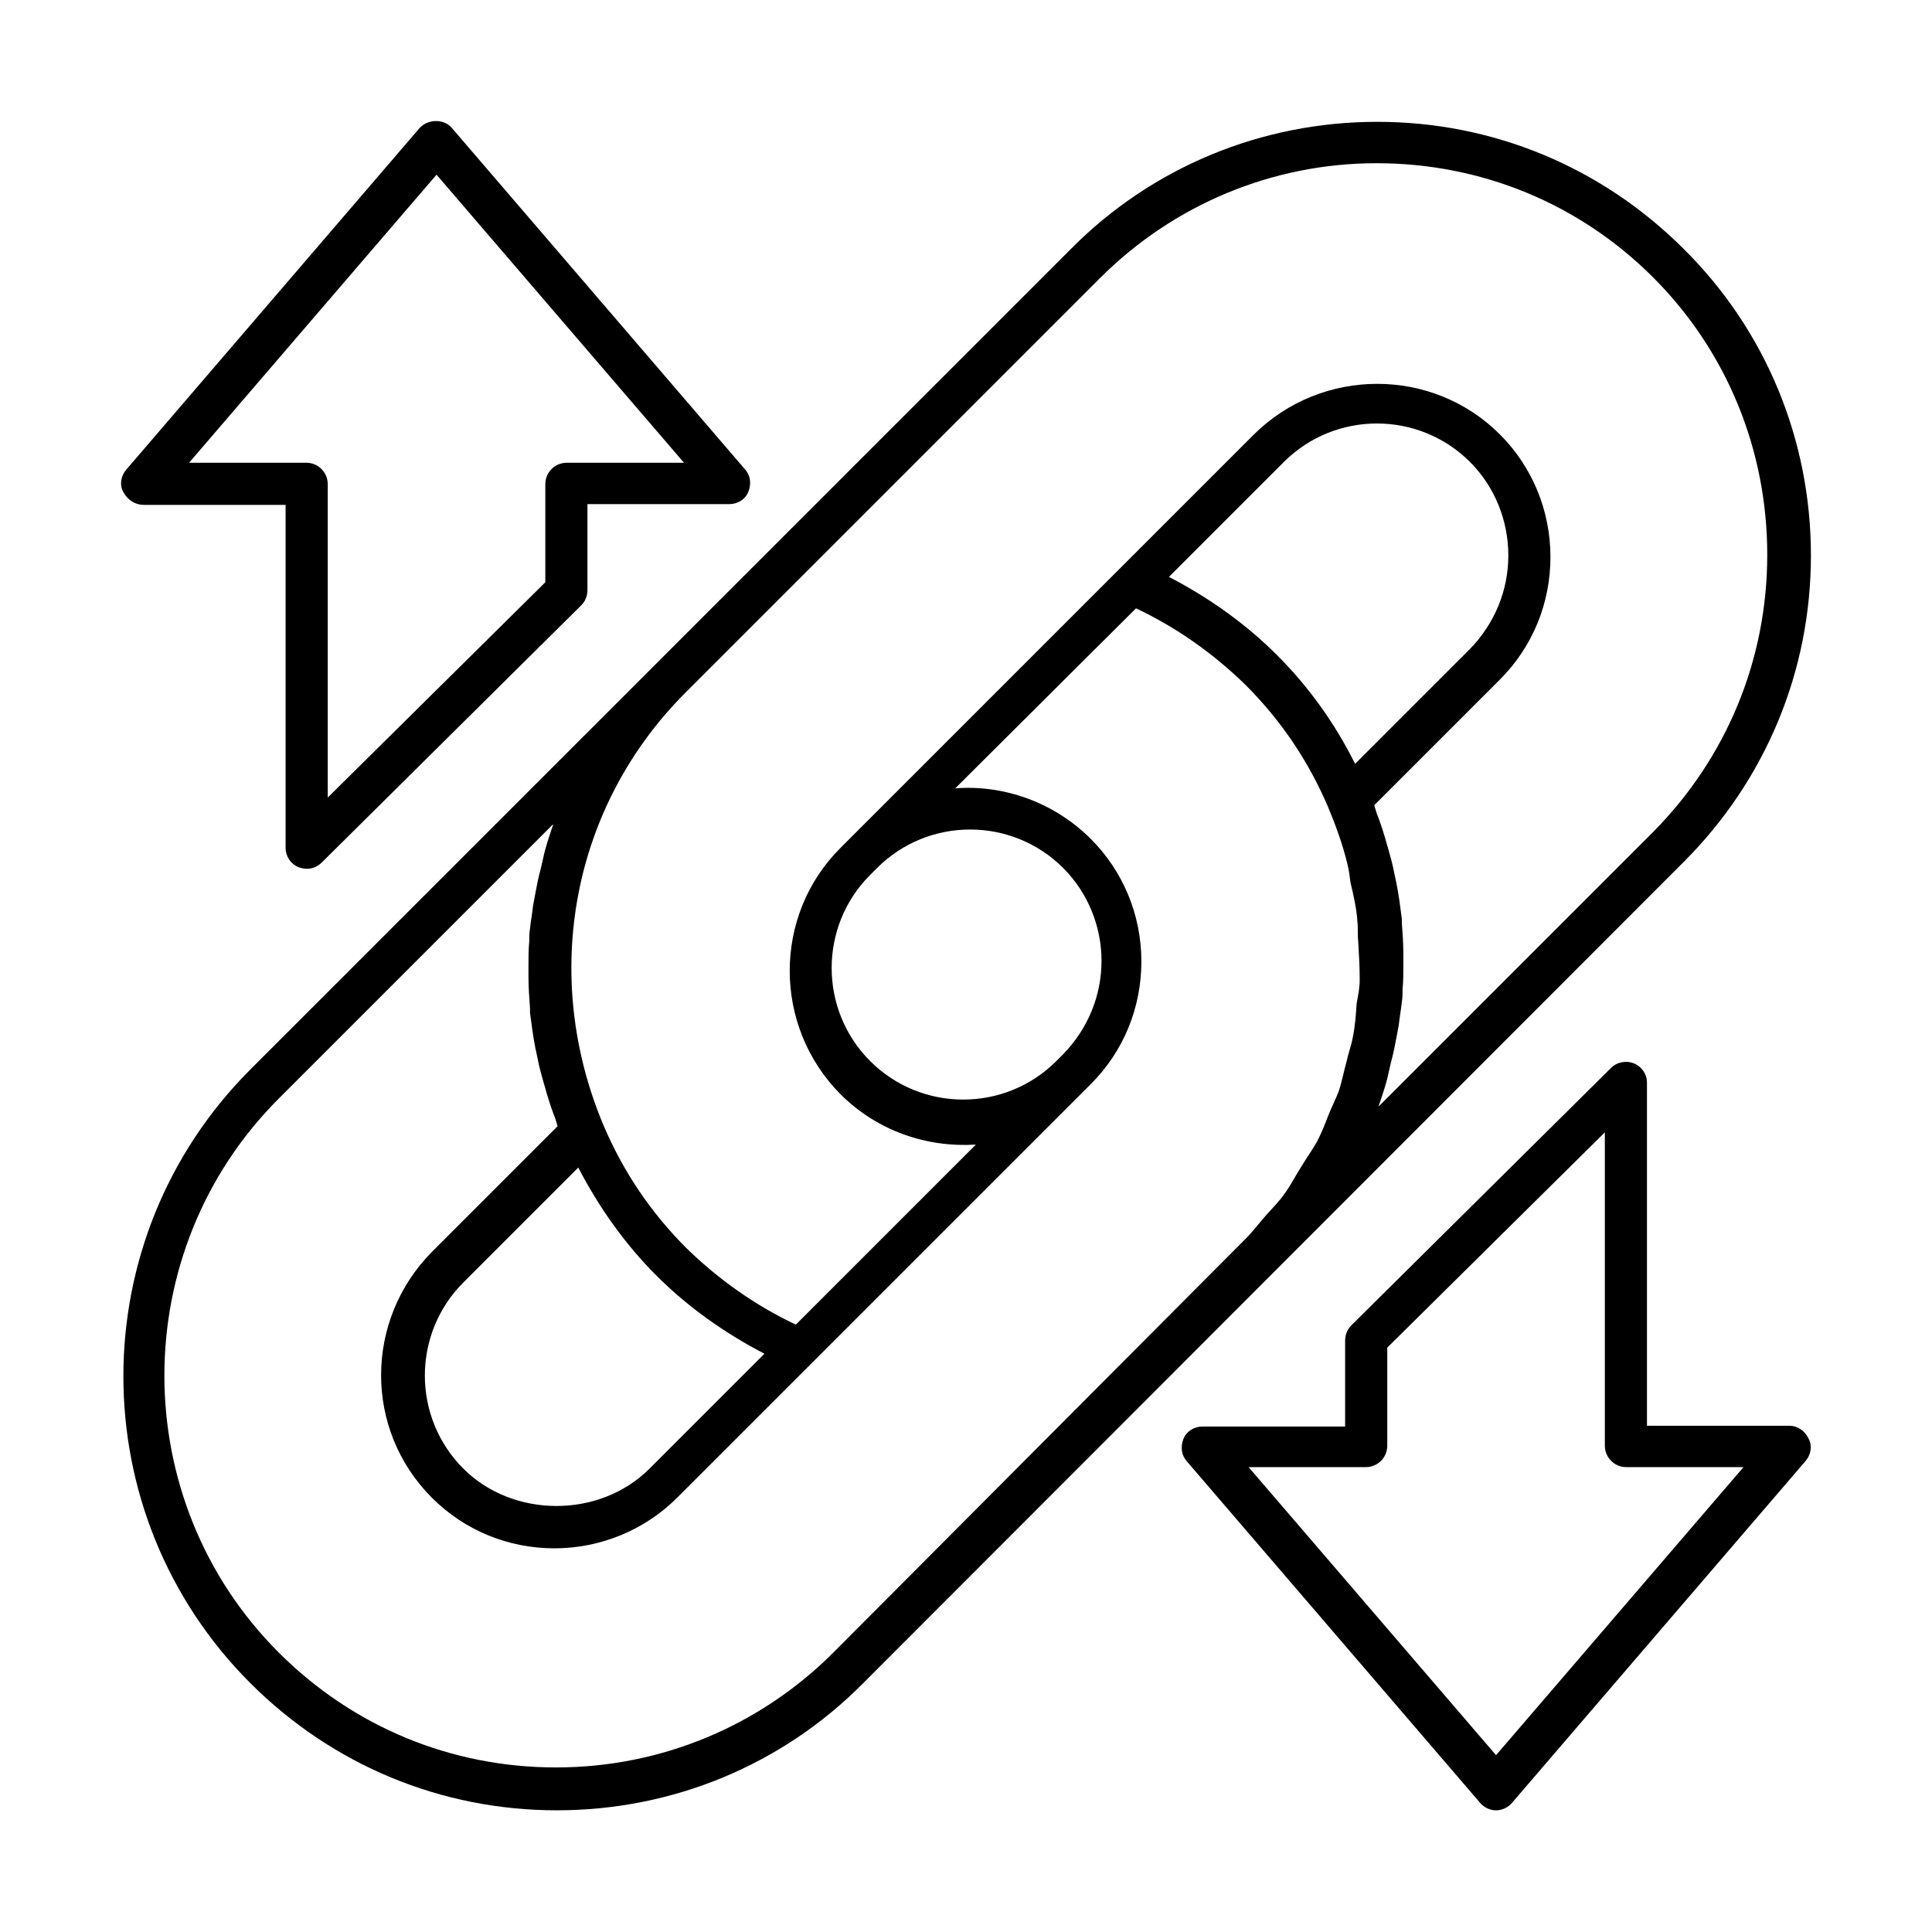 <?xml version="1.0" encoding="UTF-8"?>
<!-- Uploaded to: SVG Repo, www.svgrepo.com, Generator: SVG Repo Mixer Tools -->
<svg fill="#000000" width="800px" height="800px" version="1.1" viewBox="144 144 512 512" xmlns="http://www.w3.org/2000/svg">
 <g>
  <path d="m590.21 372.41c21.723-21.723 33.703-50.555 33.703-81.211s-11.98-59.691-33.703-81.211c-21.723-21.723-50.555-33.703-81.211-33.703s-59.688 11.98-81.211 33.703l-217.44 217.44c-44.867 44.867-44.867 117.75 0 162.62 21.727 21.723 50.555 33.703 81.211 33.703s59.691-11.98 81.211-33.703zm-107.8-54.816c-8.324-8.324-18.07-15.227-28.629-20.711l30.453-30.453c13.605-13.602 35.734-13.602 49.336 0 6.496 6.496 10.152 15.43 10.152 24.77 0 9.34-3.656 18.07-10.152 24.77l-30.453 30.453c-5.481-10.965-12.387-20.504-20.707-28.828zm-105.98 56.441c13.602-13.605 35.73-13.605 49.336 0 6.496 6.496 10.148 15.43 10.148 24.562 0 9.34-3.652 18.07-10.148 24.77l-1.828 1.828c-13.605 13.605-35.734 13.605-49.336 0-13.602-13.602-13.602-35.73 0-49.336zm-50.555-46.699 109.63-109.63c19.492-19.488 45.684-30.453 73.293-30.453 27.816 0 53.805 10.762 73.293 30.25 19.492 19.492 30.25 45.684 30.25 73.496 0 27.816-10.758 53.801-30.25 73.496l-72.684 72.684v-0.203c1.016-3.047 2.031-5.887 2.641-8.934 0.203-0.812 0.406-1.828 0.609-2.641 0.609-2.234 1.016-4.262 1.422-6.496 0.203-1.016 0.406-2.234 0.609-3.25 0.203-2.027 0.605-4.059 0.809-6.09 0.203-1.219 0.203-2.234 0.203-3.449 0.203-2.031 0.203-4.266 0.203-6.297v-3.043c0-2.844-0.203-5.484-0.406-8.324v-1.016c-0.402-3.047-0.809-6.293-1.418-9.34-0.203-1.016-0.406-1.828-0.609-2.844-0.406-2.231-1.016-4.262-1.625-6.496-0.406-1.219-0.609-2.231-1.016-3.449-0.609-2.031-1.219-3.859-2.031-5.887-0.203-0.609-0.406-1.422-0.609-2.031l33.297-33.297c8.73-8.73 13.398-20.305 13.398-32.484 0-12.383-4.871-23.957-13.398-32.484-17.867-17.867-47.102-17.867-65.172 0l-109.63 109.63c-17.867 17.867-17.867 47.102 0 65.172 9.949 9.949 23.145 14.211 35.934 13.402l-47.711 47.711c-10.758-5.078-20.504-11.98-29.031-20.305-9.34-9.34-16.648-20.098-21.926-32.484-16.852-39.996-8.324-84.863 21.926-114.91zm-28.625 126.08c5.481 10.555 12.383 20.301 20.707 28.625s18.07 15.227 28.629 20.711l-30.457 30.453c-13.195 13.195-36.137 13.195-49.336 0-13.602-13.605-13.602-35.734 0-49.336zm67.605 128.52c-19.488 19.488-45.68 30.453-73.496 30.453-27.812 0-53.801-10.762-73.496-30.453-40.398-40.402-40.398-106.39 0-146.79l72.684-72.684v0.203c-1.012 3.047-2.027 5.887-2.637 8.934-0.203 0.812-0.406 1.828-0.609 2.641-0.609 2.231-1.016 4.262-1.422 6.496-0.203 1.016-0.406 2.234-0.609 3.246-0.203 2.031-0.609 4.062-0.812 6.094-0.203 1.215-0.203 2.231-0.203 3.449-0.203 2.031-0.203 4.266-0.203 6.293v3.047c0 2.844 0.203 5.481 0.406 8.324v1.219c0.406 3.043 0.812 6.293 1.422 9.34 0.203 1.016 0.406 1.824 0.609 2.84 0.406 2.234 1.016 4.266 1.625 6.5 0.406 1.215 0.609 2.231 1.016 3.449 0.609 2.031 1.215 3.859 2.027 5.887 0.203 0.609 0.406 1.422 0.609 2.031l-33.297 33.297c-17.863 18.07-18.066 47.102 0 65.172 8.73 8.73 20.305 13.398 32.484 13.398 12.184 0 23.957-4.871 32.484-13.398l109.64-109.63c8.73-8.73 13.398-20.305 13.398-32.484 0-12.387-4.871-23.961-13.398-32.484-9.746-9.746-23.145-14.418-35.938-13.402l47.914-47.711c10.762 5.078 20.508 11.98 29.035 20.305 9.336 9.34 16.645 20.098 21.926 32.484 2.031 4.871 3.856 9.945 5.074 15.023 0.406 1.625 0.609 3.246 0.812 4.871 0.812 3.453 1.625 6.902 1.828 10.355 0.203 1.625 0 3.25 0.203 5.074 0.203 3.453 0.406 6.902 0.406 10.355 0 2.031-0.406 4.062-0.812 6.293-0.203 3.047-0.406 5.887-1.016 8.934-0.406 2.234-1.219 4.266-1.625 6.293-0.812 2.844-1.219 5.484-2.231 8.324-0.812 2.031-1.828 4.062-2.641 6.094-1.016 2.637-2.031 5.277-3.453 7.715-1.219 2.027-2.637 4.059-3.856 6.09-1.422 2.234-2.641 4.668-4.266 6.902-1.422 2.031-3.246 3.856-4.871 5.684-1.828 2.031-3.453 4.266-5.481 6.293z"/>
  <path d="m618.23 521.84h-37.766v-90.953c0-2.234-1.418-4.266-3.449-5.078s-4.469-0.406-6.09 1.219l-68.828 68.219c-1.016 1.012-1.625 2.434-1.625 4.059v22.738h-37.762c-2.234 0-4.262 1.219-5.074 3.25s-0.609 4.262 0.812 5.887l77.758 90.551c1.016 1.219 2.641 2.031 4.262 2.031 1.625 0 3.25-0.812 4.266-2.031l77.758-90.551c1.422-1.625 1.828-4.059 0.812-5.887-1.016-2.234-3.047-3.453-5.074-3.453zm-77.762 87.301-65.574-76.336h31.062c3.043 0 5.684-2.438 5.684-5.684v-25.988l57.66-57.051v83.039c0 3.043 2.438 5.684 5.684 5.684h31.062z"/>
  <path d="m182.13 277.8h37.559v90.953c0 2.234 1.422 4.266 3.453 5.078 0.609 0.203 1.422 0.406 2.234 0.406 1.418 0 2.84-0.609 3.856-1.625l68.824-68.219c1.016-1.016 1.625-2.434 1.625-4.059v-22.738h37.562c2.231 0 4.262-1.219 5.074-3.25s0.609-4.262-0.812-5.887l-77.758-90.551c-2.031-2.438-6.293-2.438-8.527 0l-77.758 90.551c-1.422 1.625-1.828 4.059-0.812 5.887 1.215 2.234 3.246 3.453 5.481 3.453zm77.555-87.504 65.578 76.336h-31.062c-3.047 0-5.684 2.438-5.684 5.684v25.988l-57.66 57.051v-83.039c0-3.043-2.438-5.684-5.684-5.684h-31.066z"/>
 </g>
</svg>